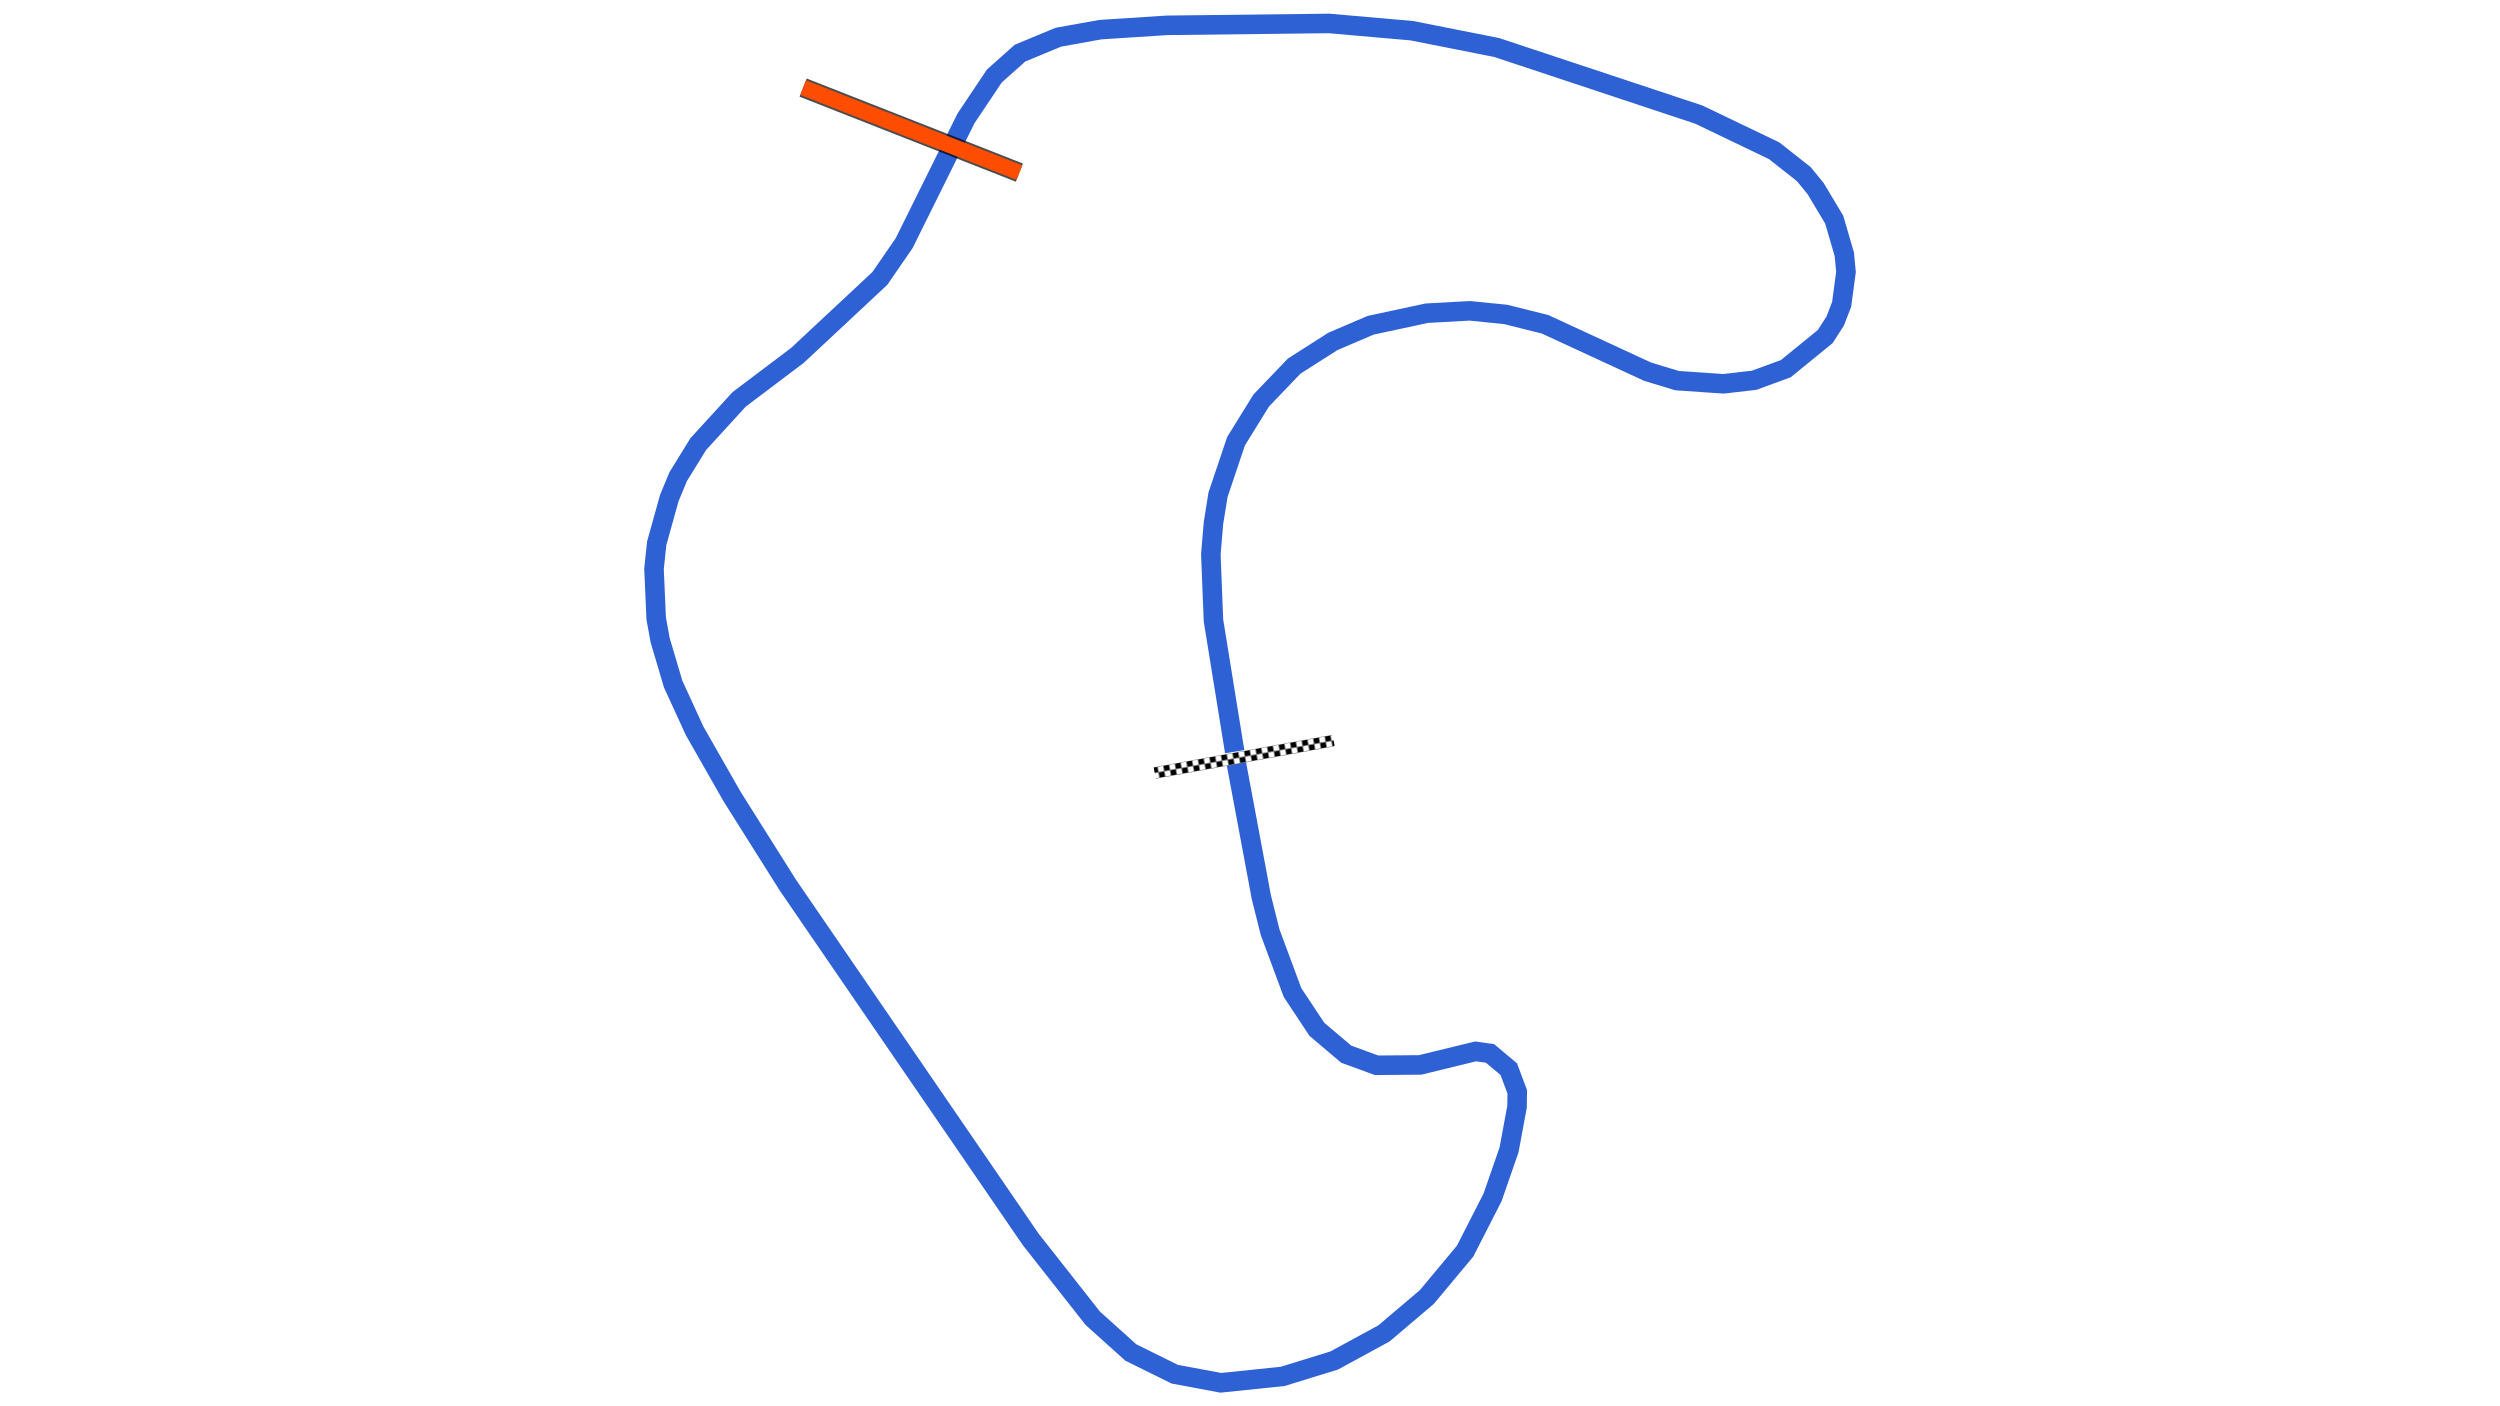 <svg xmlns="http://www.w3.org/2000/svg" viewBox="0 0 1280.00 720.00"><defs>
				<pattern id="checkered_0" x="0" y="0" width="6" height="6" patternUnits="userSpaceOnUse" patternTransform="rotate(169.71)">
					<rect width="3" height="3" fill="black"/>
					<rect x="3" y="0" width="3" height="3" fill="white"/>
					<rect x="0" y="3" width="3" height="3" fill="white"/>
					<rect x="3" y="3" width="3" height="3" fill="black"/>
				</pattern></defs><path d="M632.16,384.85L621.29,317.64L619.95,283.77L621.31,267.73L623.63,253.29L632.85,225.90L645.76,205.04L662.65,187.42L682.44,174.80L701.78,166.53L730.50,160.36L752.50,159.14L770.85,160.98L791.06,166.03L843.62,190.32L858.66,194.88L882.44,196.51L898.16,194.69L914.35,188.74L934.54,172.29L939.63,164.34L942.92,155.85L945.15,139.22L944.28,130.14L939.10,112.43L929.57,96.52L923.54,89.14L908.35,77.18L869.81,58.69L766.36,24.34L722.88,15.72L680.36,12.00L597.44,12.97L563.40,15.18L541.86,19.06L522.23,27.21L509.12,38.89L494.58,60.63L462.92,124.50L450.49,142.55L408.30,181.95L378.47,204.45L357.50,227.38L347.24,244.03L342.70,254.96L336.24,278.14L334.85,291.24L335.97,316.69L337.99,327.75L344.64,350.21L355.63,374.16L374.85,407.88L403.43,453.25L527.68,634.51L559.51,674.96L578.97,692.47L601.46,703.59L625.06,708.00L656.73,704.71L683.11,696.57L708.59,682.70L730.55,664.06L750.13,640.58L764.20,613.04L772.61,588.79L776.72,566.71L776.84,559.03L772.49,547.41L762.90,539.36L755.51,538.31L727.10,545.24L704.80,545.42L689.27,539.74L674.24,527.01L661.77,508.17L650.29,477.27L645.81,459.37L633.02,390.93" fill="none" stroke="#2E61D4" stroke-width="10" stroke-opacity="1"/><path d="M679.87,379.67L594.16,395.23" fill="none" stroke-width="6" stroke-linecap="square" stroke="url(#checkered_0)"/><path d="M521.92,88.38L411.20,44.86" fill="none" stroke="black" stroke-width="10" stroke-opacity="0.7"/><path d="M521.92,88.38L411.20,44.86" fill="none" stroke-width="8.0" stroke-opacity="1.0" stroke="#FF4D00"/></svg>